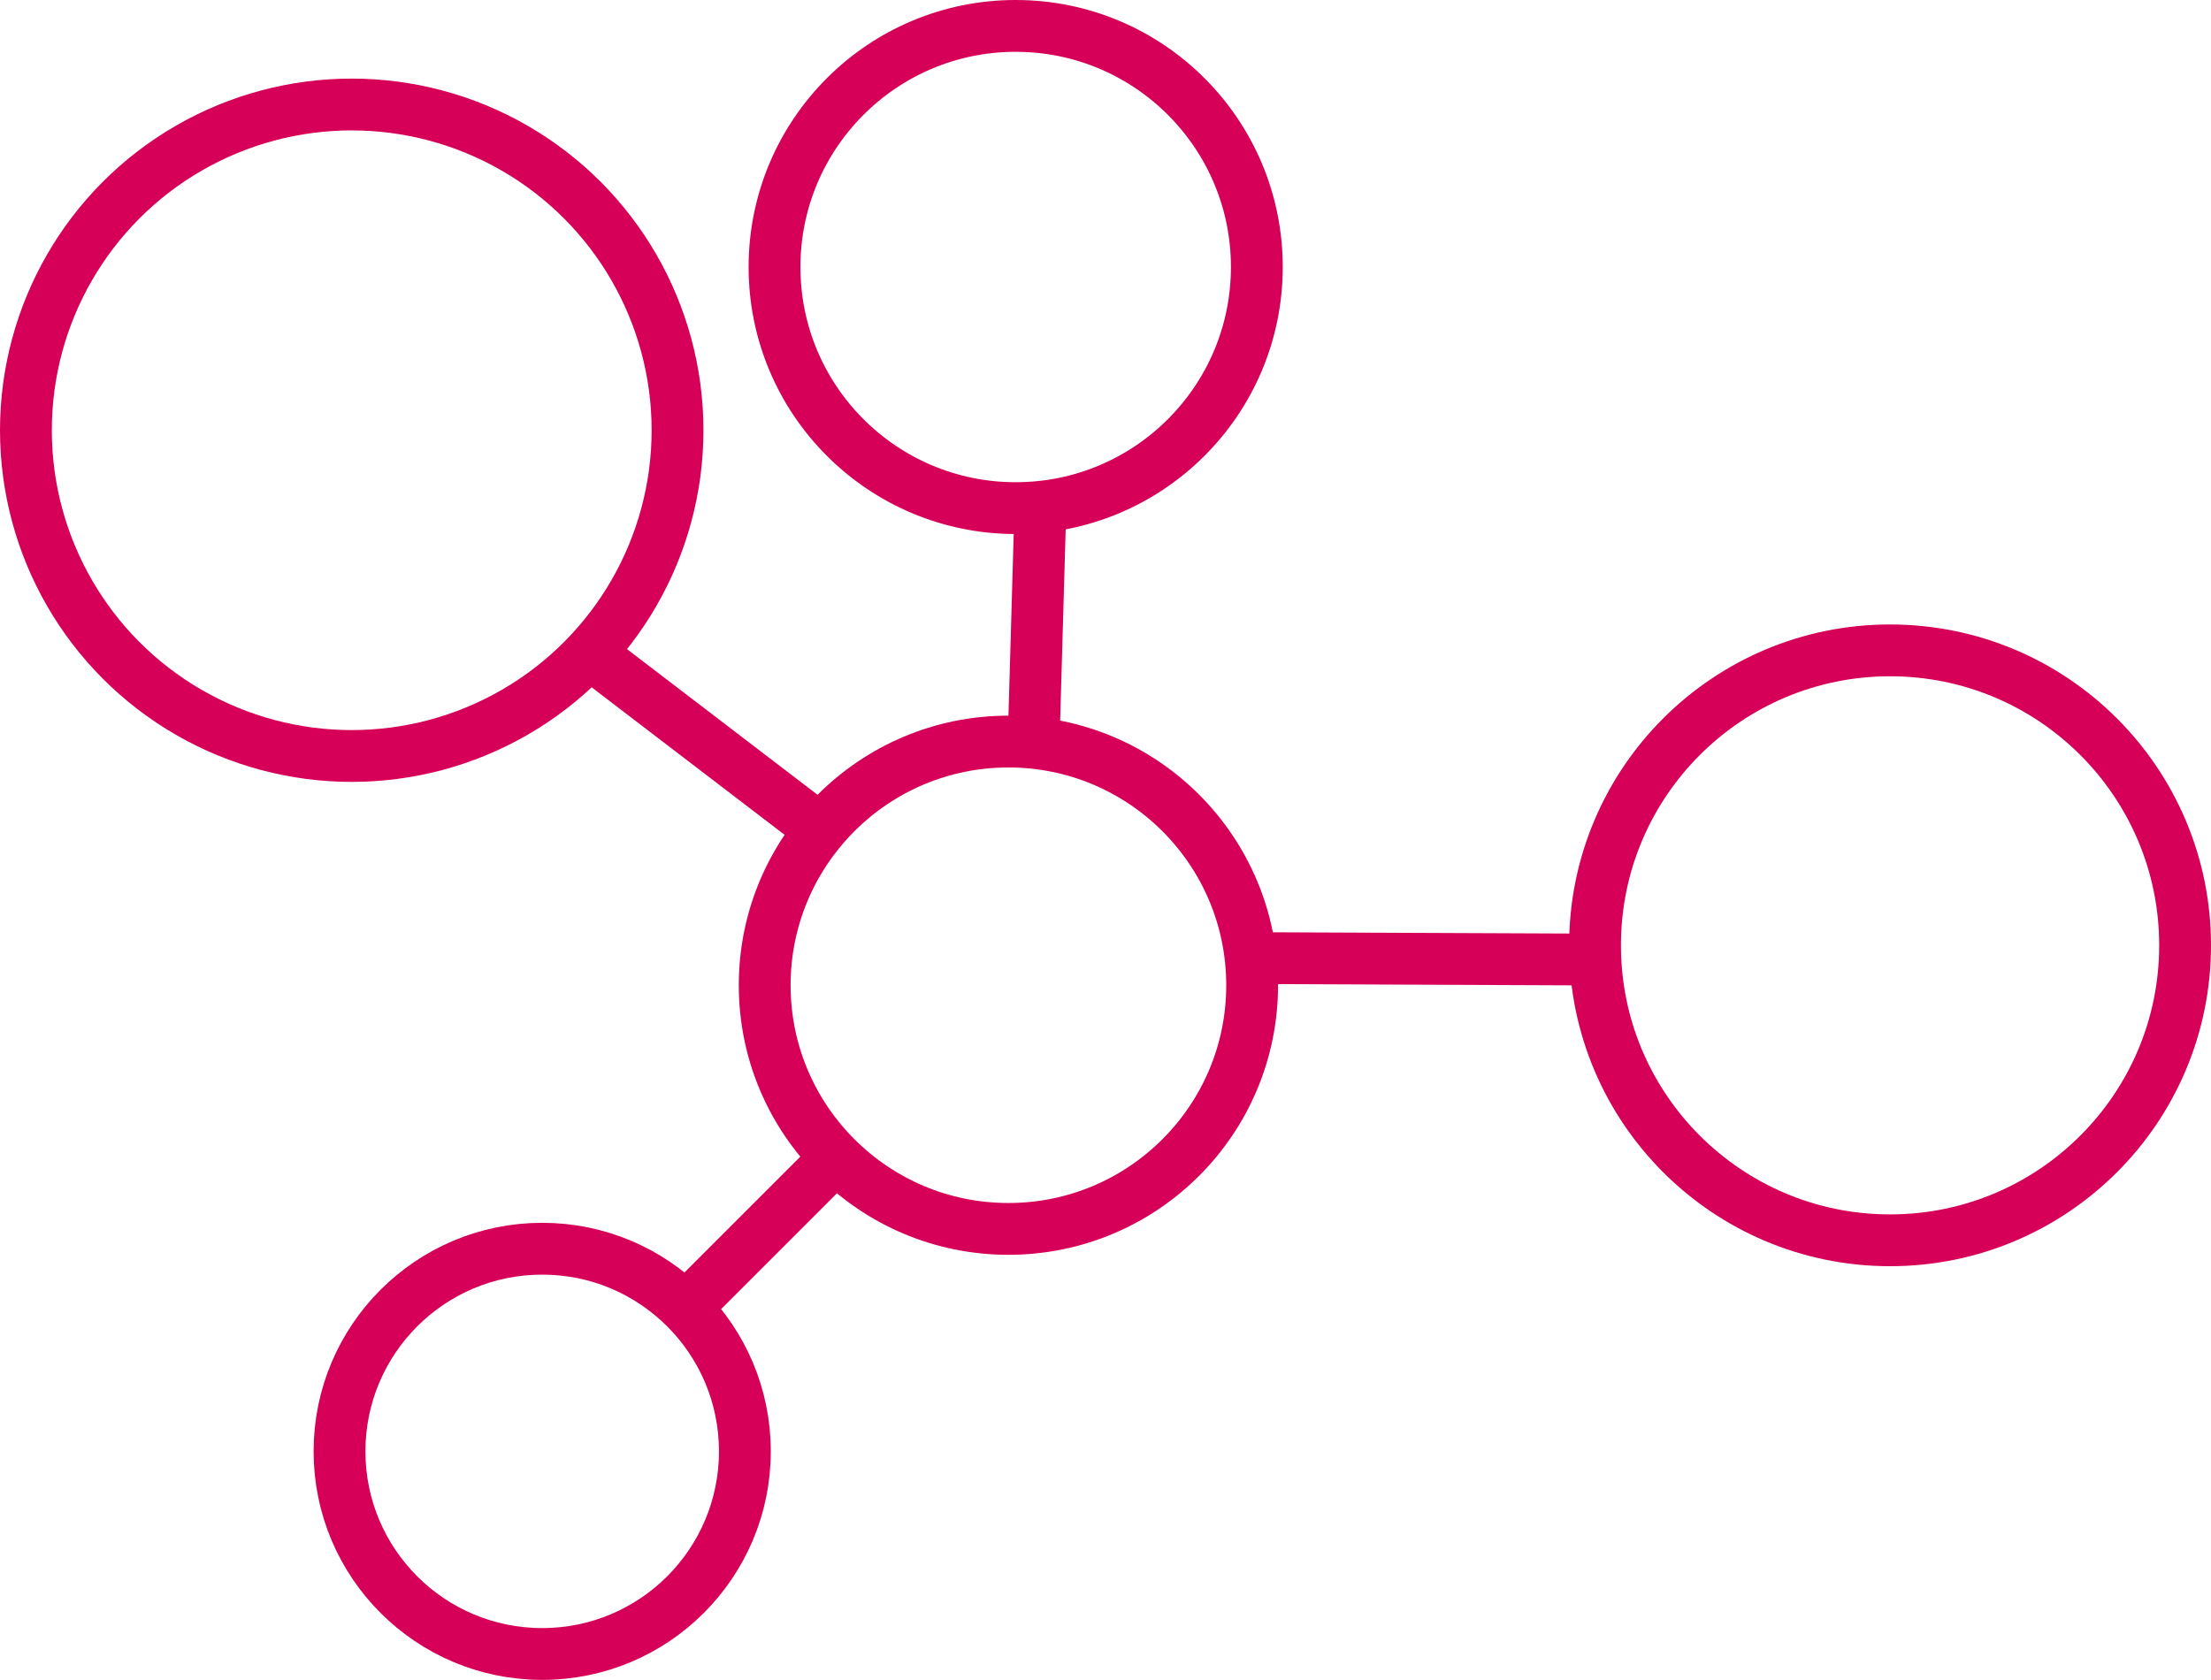 <svg xmlns="http://www.w3.org/2000/svg" viewBox="0 0 85.329 64.846"><defs><style>.cls-1{fill:none;stroke:#d60058;stroke-miterlimit:10;stroke-width:2px;}</style></defs><title>Nutrients-Icon</title><g id="Layer_2" data-name="Layer 2"><g id="Layer_1-2" data-name="Layer 1"><circle class="cls-1" cx="20.925" cy="56.024" r="7.822"/><circle class="cls-1" cx="38.918" cy="38.031" r="9.406"/><circle class="cls-1" cx="39.198" cy="10.307" r="9.307"/><circle class="cls-1" cx="13.574" cy="16.608" r="12.574"/><circle class="cls-1" cx="72.943" cy="36.491" r="11.386"/><line class="cls-1" x1="31.715" y1="45.234" x2="27.094" y2="49.855"/><line class="cls-1" x1="31.085" y1="31.582" x2="22.599" y2="25.093"/><line class="cls-1" x1="61.167" y1="37.038" x2="48.827" y2="36.986"/><line class="cls-1" x1="39.89" y1="28.675" x2="40.152" y2="19.565"/></g></g></svg>